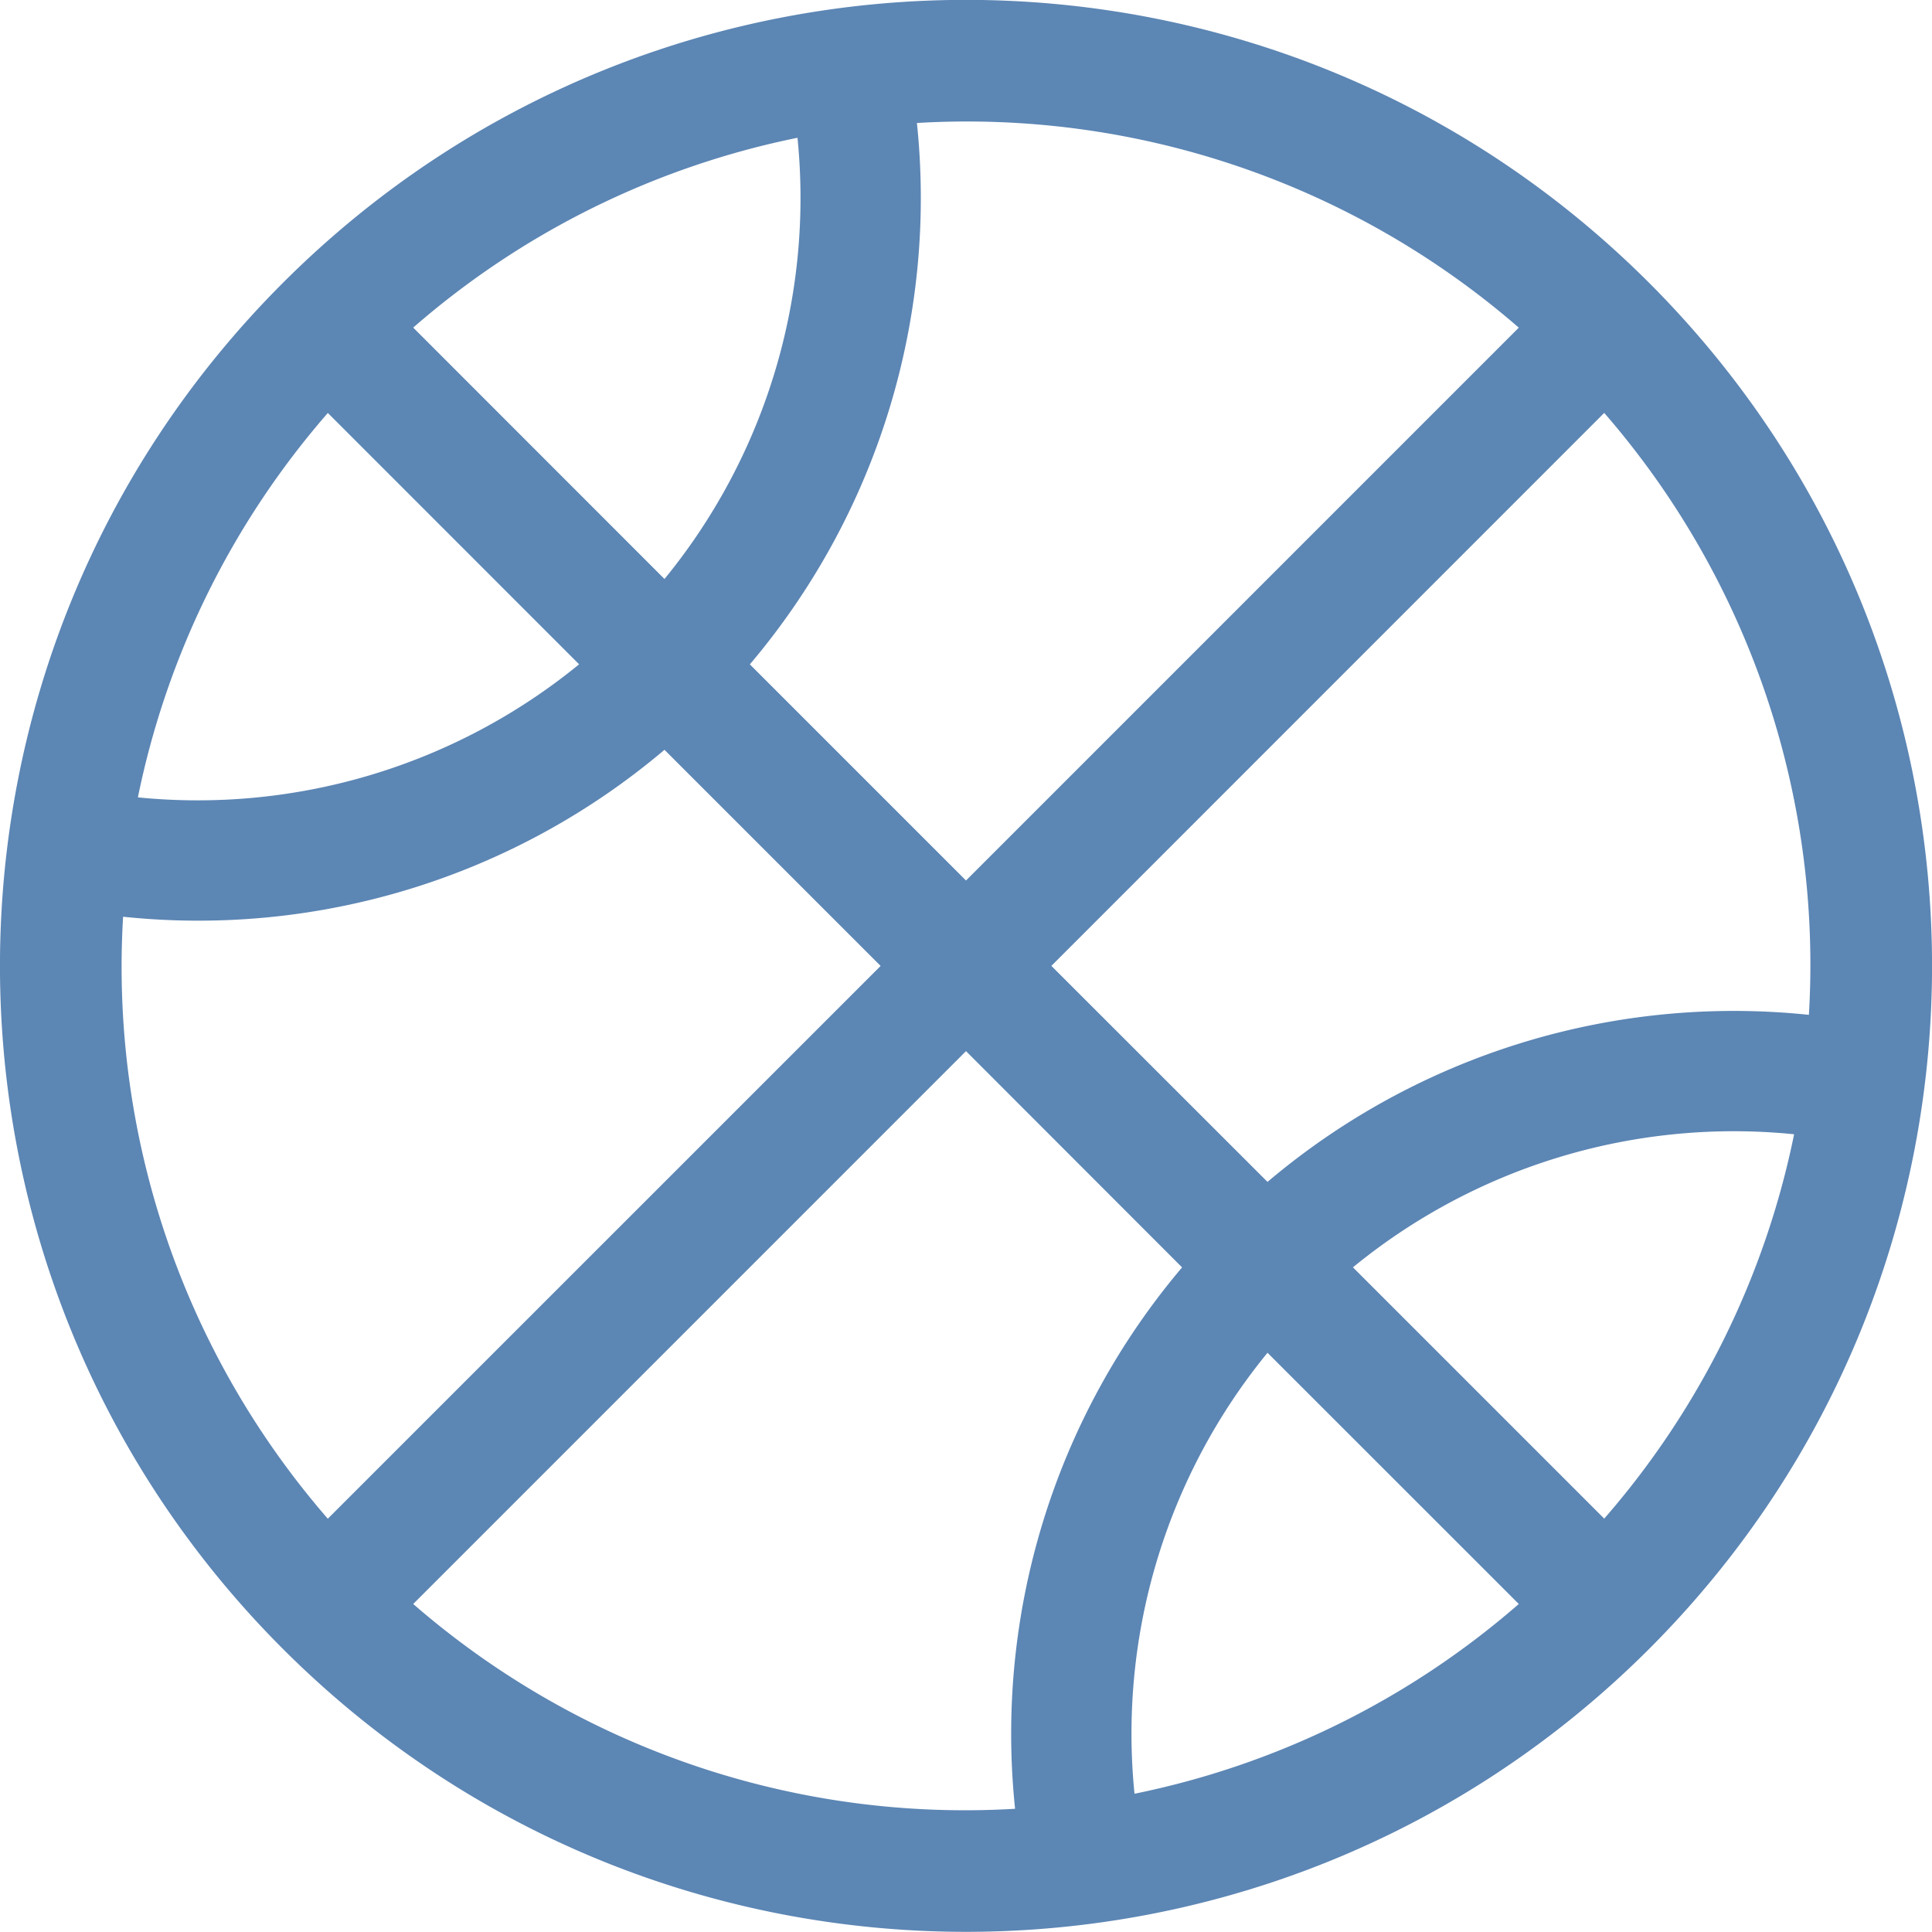 <svg xmlns="http://www.w3.org/2000/svg" width="32" height="32" viewBox="0 0 32 32"><path fill="#5c86b4" d="M27.314 27.312c-6.249 6.247-16.38 6.247-22.627 0-6.25-6.248-6.25-16.38 0-22.628 6.249-6.248 16.378-6.248 22.627 0 6.249 6.248 6.249 16.378 0 22.628zM26.57 6.84l-9.156 9.158 3.58 3.578a11.951 11.951 0 0 1 8.967-2.767 13.937 13.937 0 0 0-3.39-9.97zm-7.779 22.87a13.903 13.903 0 0 0 6.365-3.143l-4.162-4.161a9.957 9.957 0 0 0-2.203 7.305zm7.78-4.557a13.909 13.909 0 0 0 3.145-6.366 9.956 9.956 0 0 0-7.307 2.204zM15.187 2.037a11.951 11.951 0 0 1-2.767 8.967l3.58 3.58 9.156-9.157a13.94 13.94 0 0 0-9.968-3.39zM5.43 6.84a13.919 13.919 0 0 0-3.146 6.367 9.983 9.983 0 0 0 7.308-2.204zm5.576 2.75a9.965 9.965 0 0 0 2.203-7.308 13.894 13.894 0 0 0-6.365 3.144zM5.43 25.154l9.156-9.155-3.58-3.58a11.944 11.944 0 0 1-8.967 2.765 13.935 13.935 0 0 0 3.39 9.97zm11.383 4.805a11.952 11.952 0 0 1 2.766-8.967L16 17.41l-9.156 9.157a13.93 13.93 0 0 0 9.969 3.392z"/></svg>
